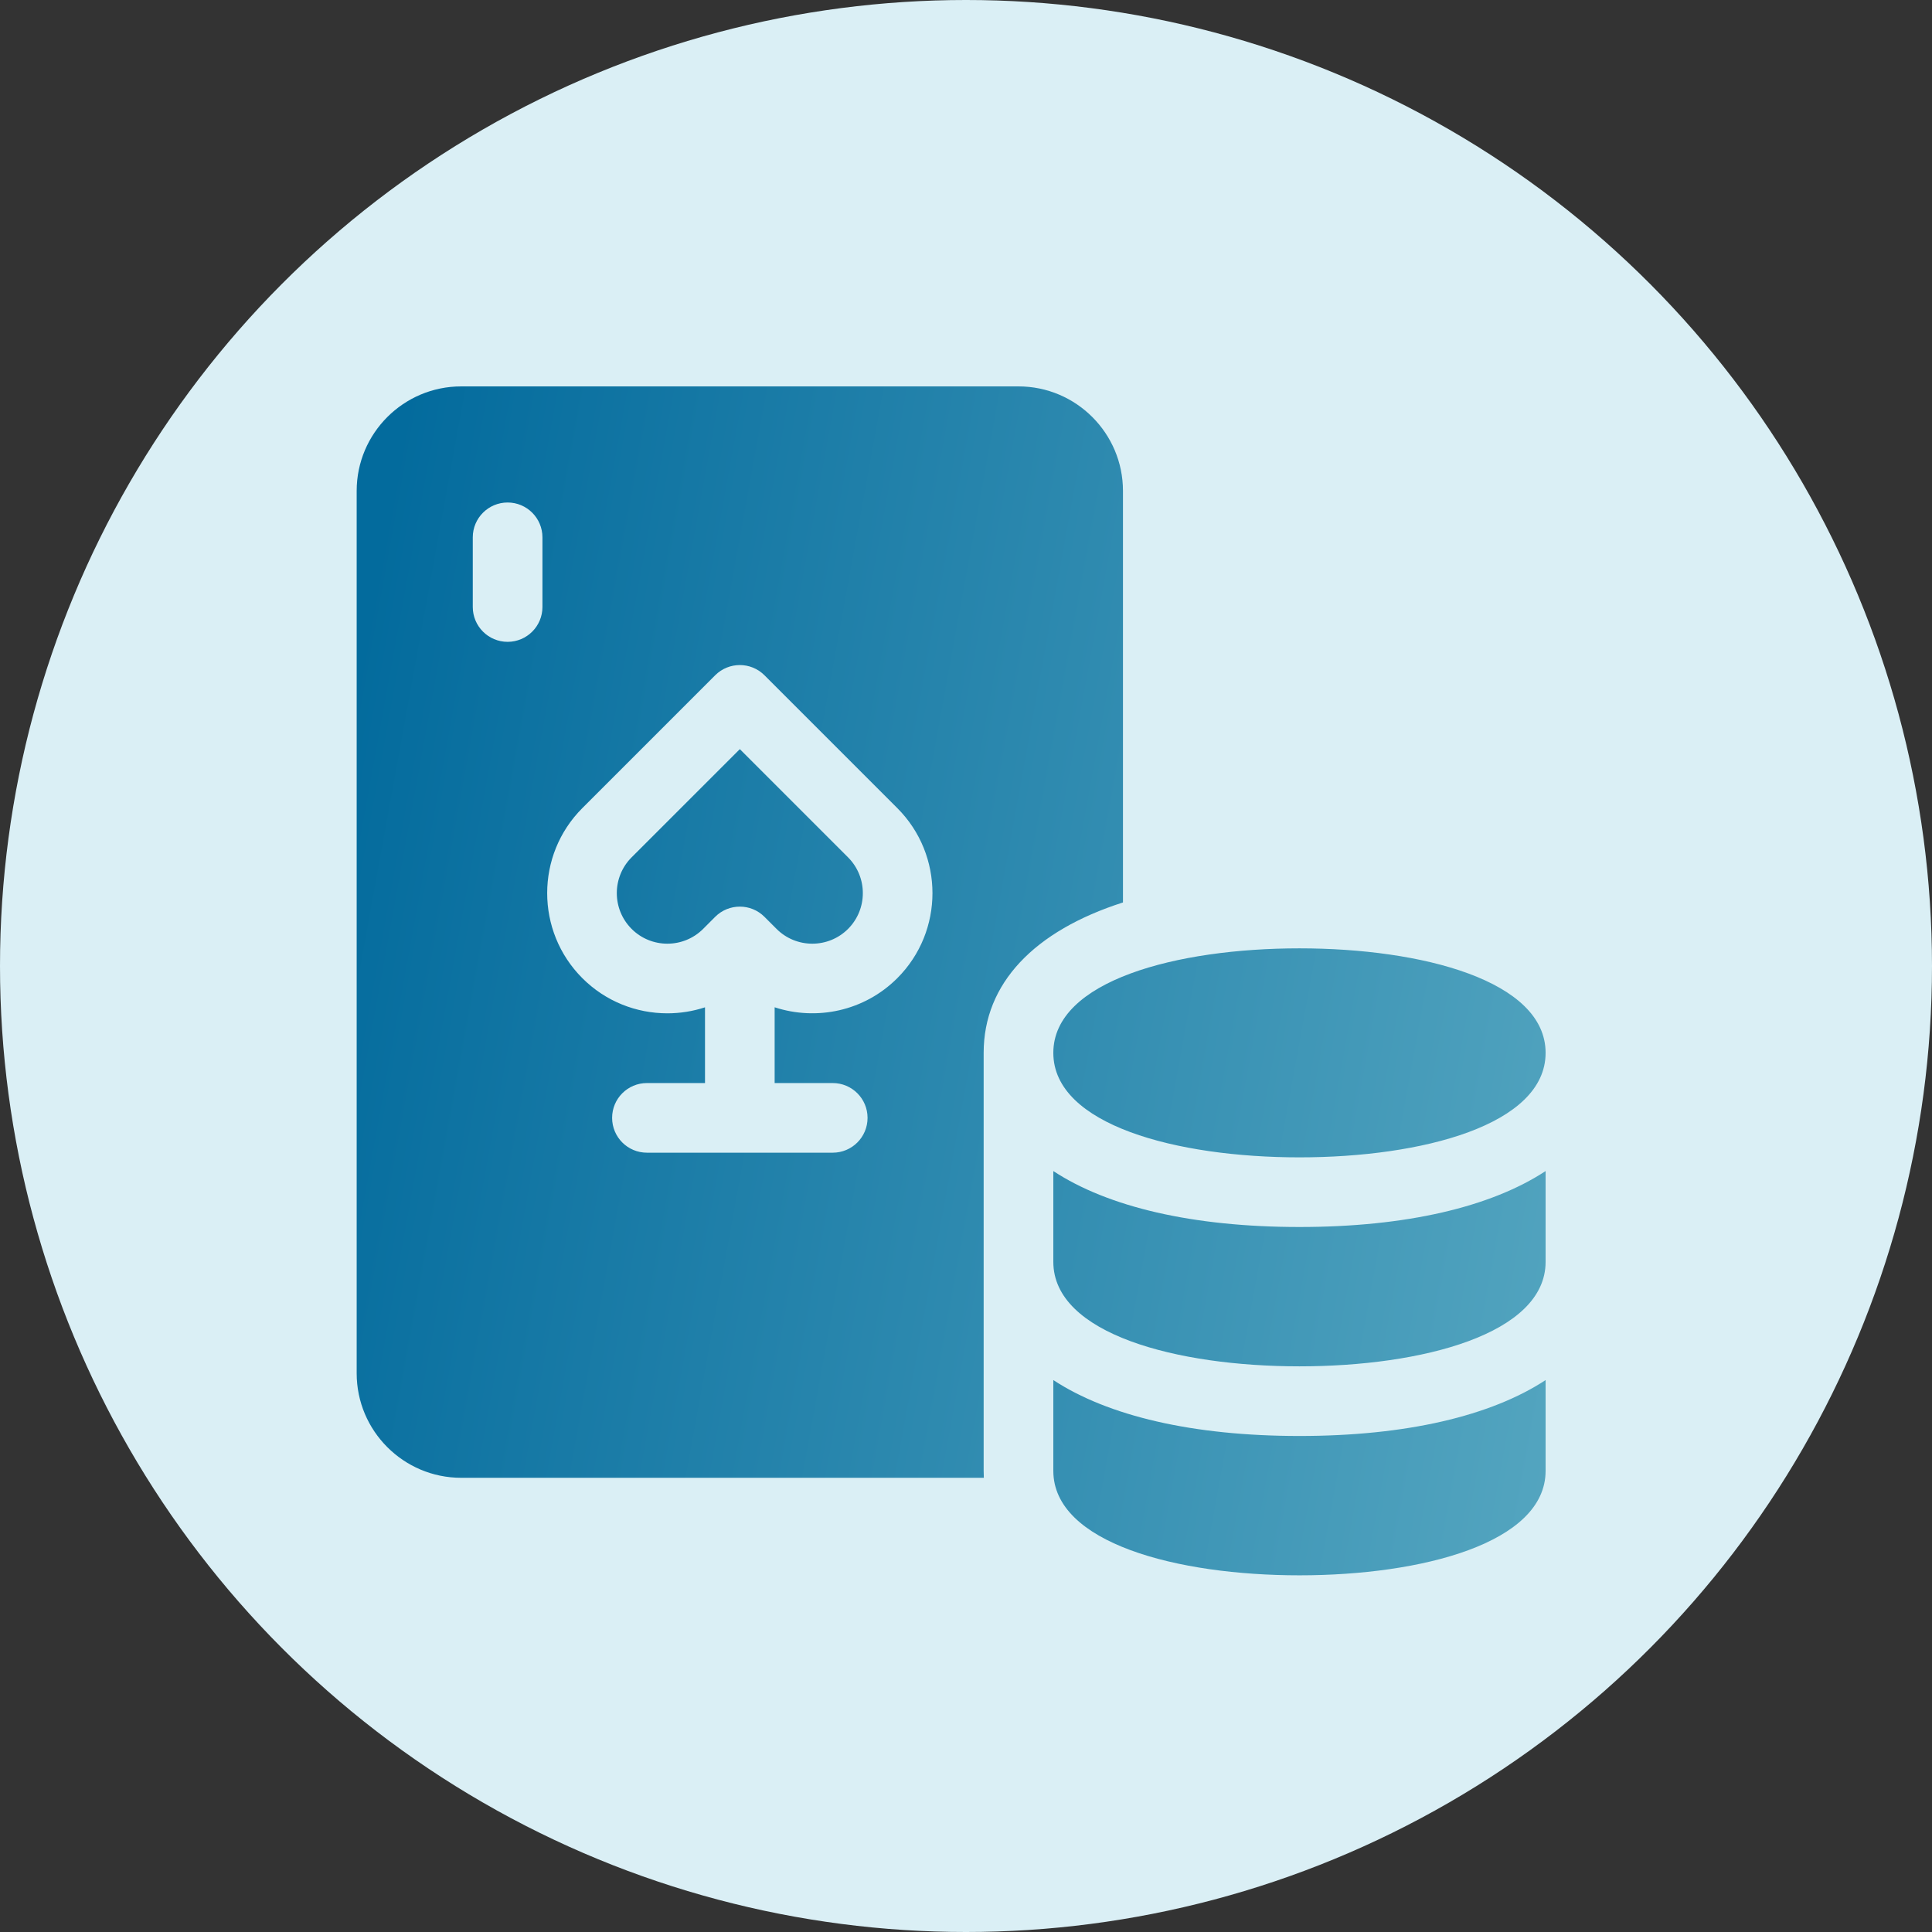 <?xml version="1.0" encoding="UTF-8"?> <svg xmlns="http://www.w3.org/2000/svg" width="65" height="65" viewBox="0 0 65 65" fill="none"><rect x="0" y="0" width="65" height="65" fill="#333333" stroke="none"/><circle cx="32.5" cy="32.5" r="32.5" fill="#DAEFF5"></circle><path fill-rule="evenodd" clip-rule="evenodd" d="M33.094 35.422C33.094 33.082 34.8 31.317 37.781 30.362V16.516C37.781 14.577 36.204 13 34.266 13H15.516C13.577 13 12 14.577 12 16.516V46.203C12 48.142 13.577 49.719 15.516 49.719H33.1C33.096 49.641 33.094 49.563 33.094 49.484V35.422ZM18.25 20.422C18.25 21.069 17.725 21.594 17.078 21.594C16.431 21.594 15.906 21.069 15.906 20.422V18.078C15.906 17.431 16.431 16.906 17.078 16.906C17.725 16.906 18.25 17.431 18.25 18.078V20.422ZM30.189 32.909C29.075 34.023 27.467 34.349 26.062 33.889V36.438H28.016C28.663 36.438 29.188 36.962 29.188 37.609C29.188 38.257 28.663 38.781 28.016 38.781H21.766C21.118 38.781 20.594 38.257 20.594 37.609C20.594 36.962 21.118 36.438 21.766 36.438H23.719V33.89C23.308 34.025 22.881 34.092 22.453 34.092C21.417 34.092 20.381 33.698 19.592 32.909C18.015 31.332 18.015 28.765 19.592 27.188L24.062 22.718C24.52 22.261 25.262 22.261 25.719 22.718L30.189 27.188C31.766 28.765 31.766 31.332 30.189 32.909ZM24.891 25.204L21.249 28.845C20.586 29.509 20.586 30.588 21.25 31.252C21.913 31.915 22.992 31.915 23.656 31.252L24.062 30.845C24.52 30.388 25.262 30.388 25.719 30.845L26.126 31.252C26.789 31.915 27.869 31.915 28.532 31.252C29.195 30.588 29.195 29.509 28.532 28.845L24.891 25.204ZM35.438 35.422C35.438 37.85 39.597 38.938 43.719 38.938C47.841 38.938 52 37.85 52 35.422C52 32.993 47.841 31.906 43.719 31.906C39.597 31.906 35.438 32.993 35.438 35.422ZM43.719 41.281C40.124 41.281 37.276 40.606 35.438 39.399V42.453C35.438 44.882 39.597 45.969 43.719 45.969C47.841 45.969 52 44.882 52 42.453V39.399C50.161 40.606 47.313 41.281 43.719 41.281ZM35.438 46.431C37.276 47.637 40.124 48.312 43.719 48.312C47.313 48.312 50.161 47.637 52 46.431V49.484C52 51.913 47.841 53 43.719 53C39.597 53 35.438 51.913 35.438 49.484V46.431Z" fill="url(#paint0_linear_4010_1419)"></path><defs><linearGradient id="paint0_linear_4010_1419" x1="12" y1="22.378" x2="60.457" y2="31.188" gradientUnits="userSpaceOnUse"><stop stop-color="#036B9D"></stop><stop offset="1" stop-color="#5CABC3"></stop></linearGradient></defs></svg> 